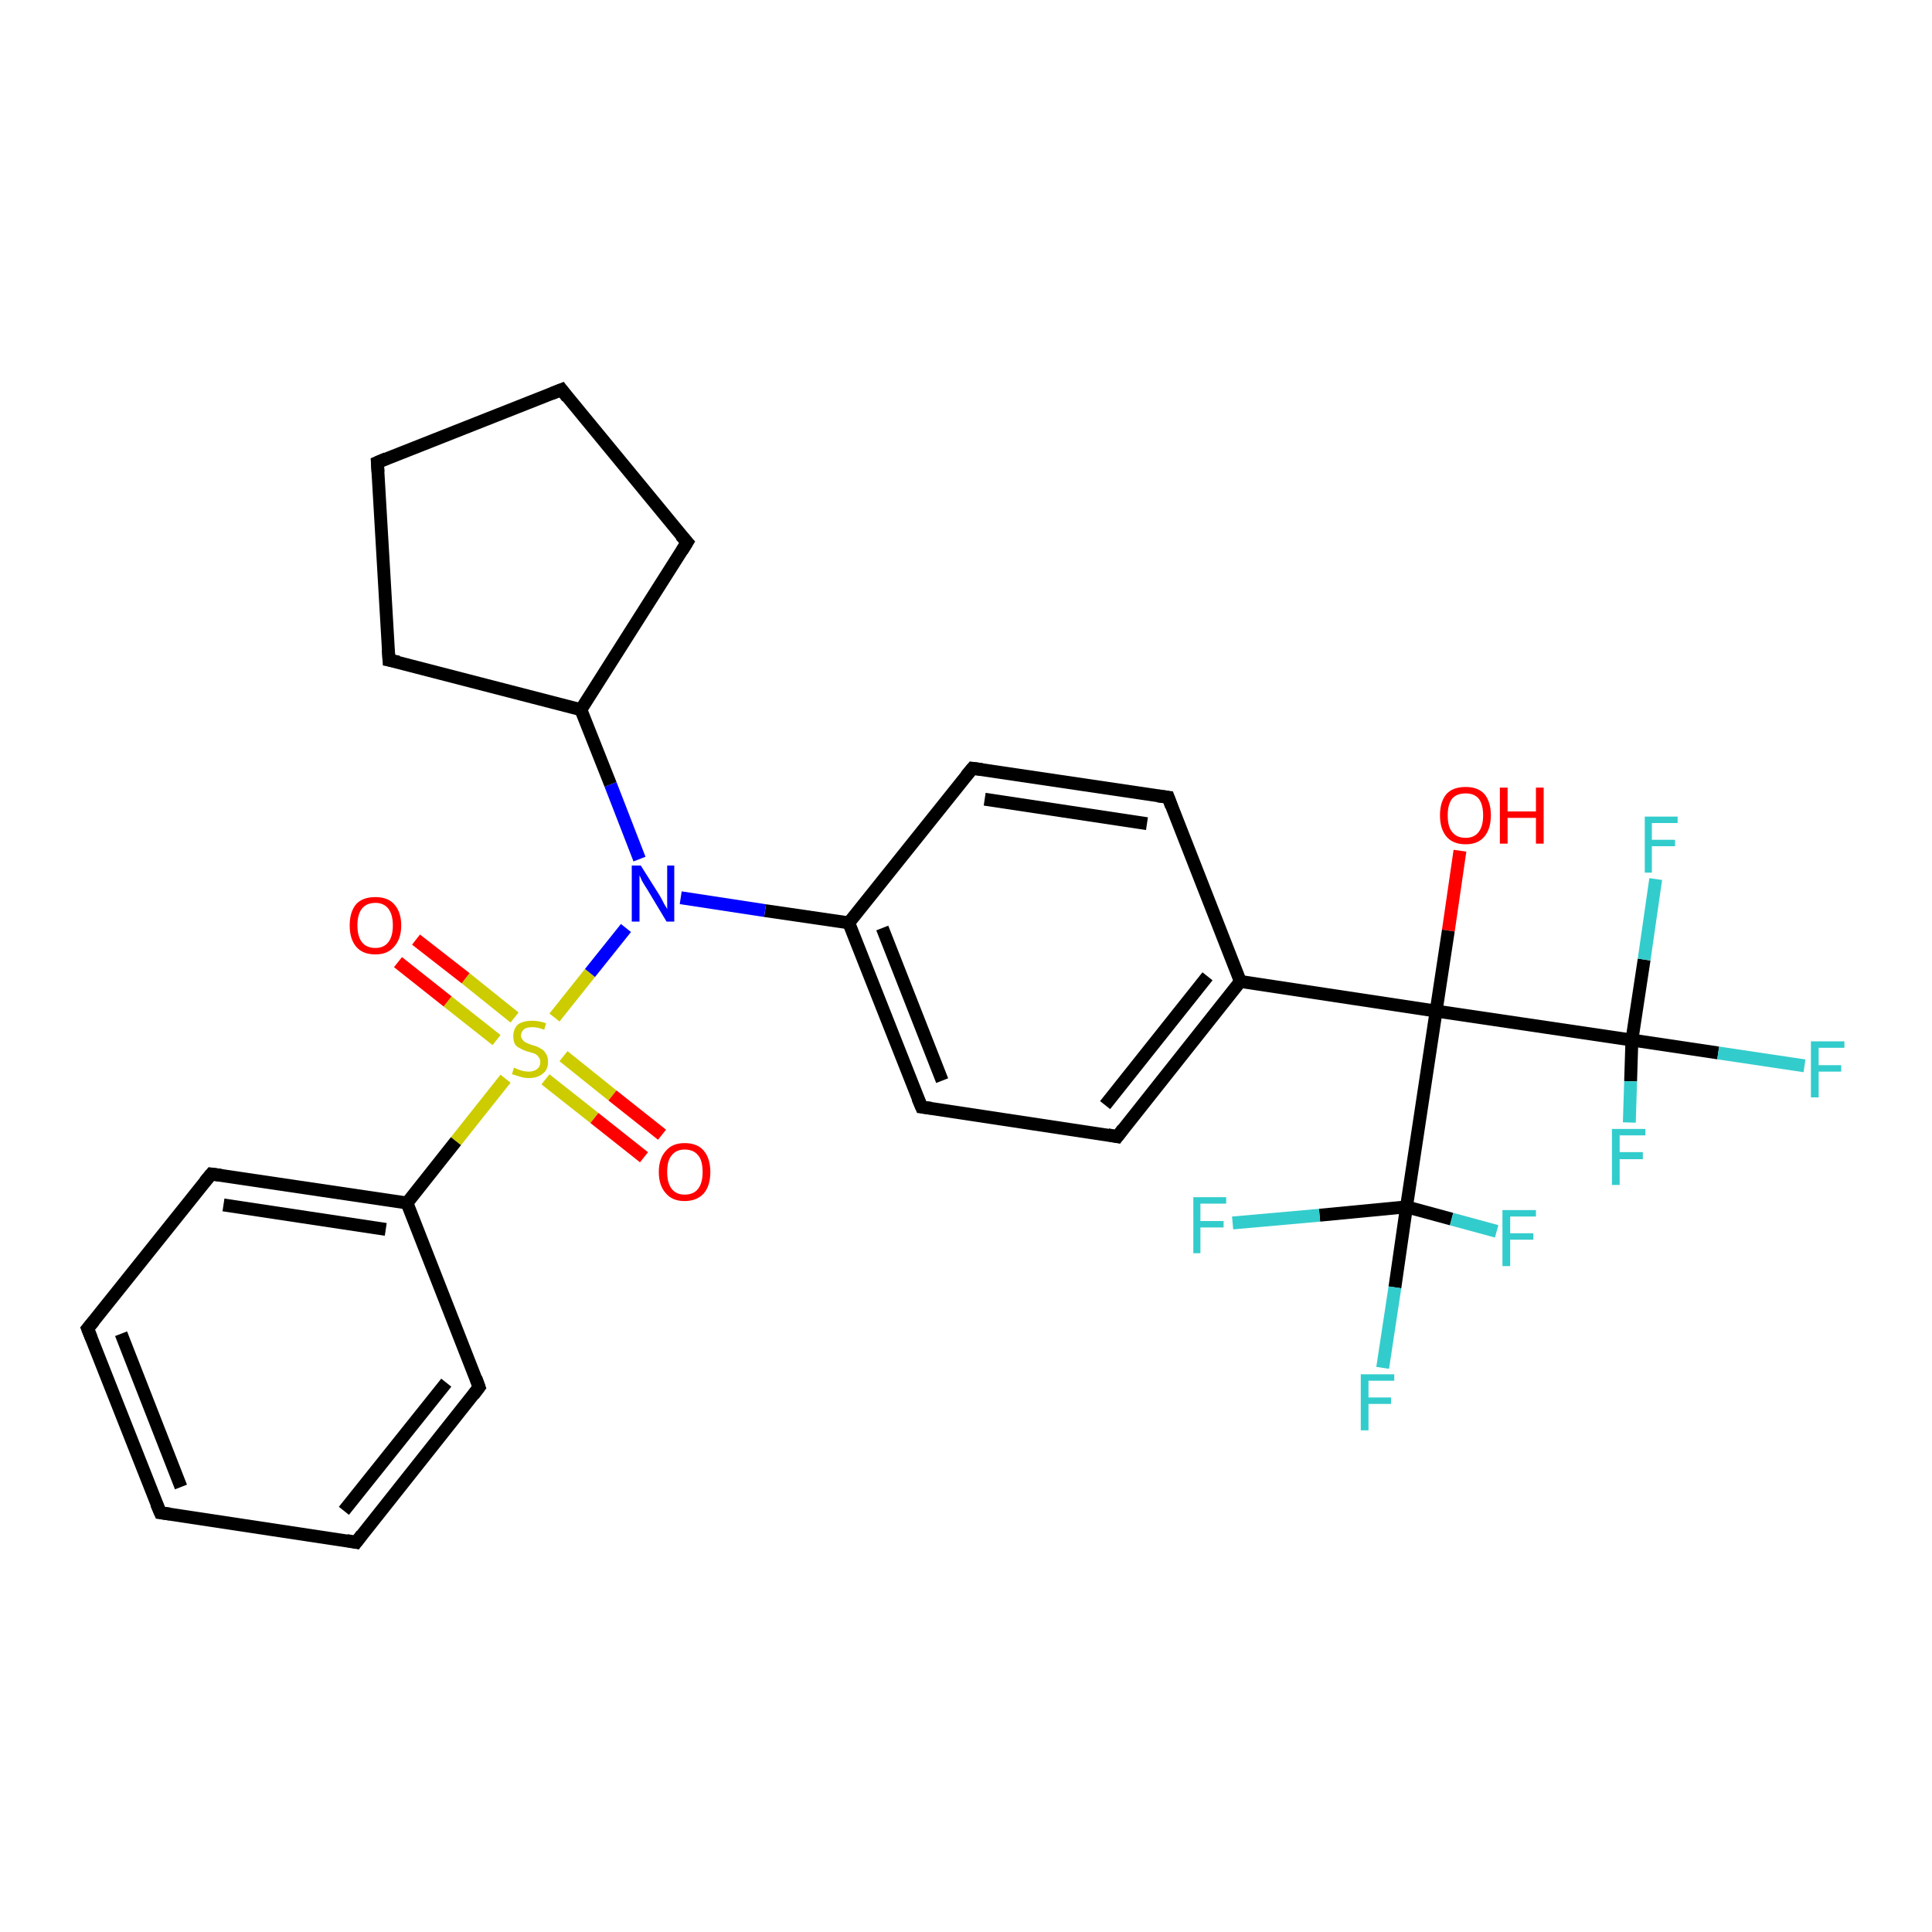 <?xml version='1.0' encoding='iso-8859-1'?>
<svg version='1.1' baseProfile='full'
              xmlns='http://www.w3.org/2000/svg'
                      xmlns:rdkit='http://www.rdkit.org/xml'
                      xmlns:xlink='http://www.w3.org/1999/xlink'
                  xml:space='preserve'
width='300px' height='300px' viewBox='0 0 300 300'>
<!-- END OF HEADER -->
<rect style='opacity:1.0;fill:#FFFFFF;stroke:none' width='300.0' height='300.0' x='0.0' y='0.0'> </rect>
<path class='bond-0 atom-0 atom-1' d='M 226.7,132.1 L 224.9,144.5' style='fill:none;fill-rule:evenodd;stroke:#FF0000;stroke-width:2.0px;stroke-linecap:butt;stroke-linejoin:miter;stroke-opacity:1' />
<path class='bond-0 atom-0 atom-1' d='M 224.9,144.5 L 223.0,157.0' style='fill:none;fill-rule:evenodd;stroke:#000000;stroke-width:2.0px;stroke-linecap:butt;stroke-linejoin:miter;stroke-opacity:1' />
<path class='bond-1 atom-1 atom-2' d='M 223.0,157.0 L 192.6,152.4' style='fill:none;fill-rule:evenodd;stroke:#000000;stroke-width:2.0px;stroke-linecap:butt;stroke-linejoin:miter;stroke-opacity:1' />
<path class='bond-2 atom-2 atom-3' d='M 192.6,152.4 L 173.5,176.5' style='fill:none;fill-rule:evenodd;stroke:#000000;stroke-width:2.0px;stroke-linecap:butt;stroke-linejoin:miter;stroke-opacity:1' />
<path class='bond-2 atom-2 atom-3' d='M 187.5,151.6 L 171.6,171.6' style='fill:none;fill-rule:evenodd;stroke:#000000;stroke-width:2.0px;stroke-linecap:butt;stroke-linejoin:miter;stroke-opacity:1' />
<path class='bond-3 atom-3 atom-4' d='M 173.5,176.5 L 143.1,171.9' style='fill:none;fill-rule:evenodd;stroke:#000000;stroke-width:2.0px;stroke-linecap:butt;stroke-linejoin:miter;stroke-opacity:1' />
<path class='bond-4 atom-4 atom-5' d='M 143.1,171.9 L 131.8,143.3' style='fill:none;fill-rule:evenodd;stroke:#000000;stroke-width:2.0px;stroke-linecap:butt;stroke-linejoin:miter;stroke-opacity:1' />
<path class='bond-4 atom-4 atom-5' d='M 146.3,167.8 L 137.0,144.1' style='fill:none;fill-rule:evenodd;stroke:#000000;stroke-width:2.0px;stroke-linecap:butt;stroke-linejoin:miter;stroke-opacity:1' />
<path class='bond-5 atom-5 atom-6' d='M 131.8,143.3 L 151.0,119.3' style='fill:none;fill-rule:evenodd;stroke:#000000;stroke-width:2.0px;stroke-linecap:butt;stroke-linejoin:miter;stroke-opacity:1' />
<path class='bond-6 atom-6 atom-7' d='M 151.0,119.3 L 181.4,123.8' style='fill:none;fill-rule:evenodd;stroke:#000000;stroke-width:2.0px;stroke-linecap:butt;stroke-linejoin:miter;stroke-opacity:1' />
<path class='bond-6 atom-6 atom-7' d='M 152.9,124.1 L 178.1,127.9' style='fill:none;fill-rule:evenodd;stroke:#000000;stroke-width:2.0px;stroke-linecap:butt;stroke-linejoin:miter;stroke-opacity:1' />
<path class='bond-7 atom-5 atom-8' d='M 131.8,143.3 L 118.8,141.4' style='fill:none;fill-rule:evenodd;stroke:#000000;stroke-width:2.0px;stroke-linecap:butt;stroke-linejoin:miter;stroke-opacity:1' />
<path class='bond-7 atom-5 atom-8' d='M 118.8,141.4 L 105.7,139.4' style='fill:none;fill-rule:evenodd;stroke:#0000FF;stroke-width:2.0px;stroke-linecap:butt;stroke-linejoin:miter;stroke-opacity:1' />
<path class='bond-8 atom-8 atom-9' d='M 99.3,133.4 L 94.8,121.8' style='fill:none;fill-rule:evenodd;stroke:#0000FF;stroke-width:2.0px;stroke-linecap:butt;stroke-linejoin:miter;stroke-opacity:1' />
<path class='bond-8 atom-8 atom-9' d='M 94.8,121.8 L 90.2,110.2' style='fill:none;fill-rule:evenodd;stroke:#000000;stroke-width:2.0px;stroke-linecap:butt;stroke-linejoin:miter;stroke-opacity:1' />
<path class='bond-9 atom-9 atom-10' d='M 90.2,110.2 L 60.4,102.5' style='fill:none;fill-rule:evenodd;stroke:#000000;stroke-width:2.0px;stroke-linecap:butt;stroke-linejoin:miter;stroke-opacity:1' />
<path class='bond-10 atom-10 atom-11' d='M 60.4,102.5 L 58.6,71.8' style='fill:none;fill-rule:evenodd;stroke:#000000;stroke-width:2.0px;stroke-linecap:butt;stroke-linejoin:miter;stroke-opacity:1' />
<path class='bond-11 atom-11 atom-12' d='M 58.6,71.8 L 87.2,60.5' style='fill:none;fill-rule:evenodd;stroke:#000000;stroke-width:2.0px;stroke-linecap:butt;stroke-linejoin:miter;stroke-opacity:1' />
<path class='bond-12 atom-12 atom-13' d='M 87.2,60.5 L 106.7,84.2' style='fill:none;fill-rule:evenodd;stroke:#000000;stroke-width:2.0px;stroke-linecap:butt;stroke-linejoin:miter;stroke-opacity:1' />
<path class='bond-13 atom-8 atom-14' d='M 97.2,144.1 L 91.6,151.1' style='fill:none;fill-rule:evenodd;stroke:#0000FF;stroke-width:2.0px;stroke-linecap:butt;stroke-linejoin:miter;stroke-opacity:1' />
<path class='bond-13 atom-8 atom-14' d='M 91.6,151.1 L 86.1,158.0' style='fill:none;fill-rule:evenodd;stroke:#CCCC00;stroke-width:2.0px;stroke-linecap:butt;stroke-linejoin:miter;stroke-opacity:1' />
<path class='bond-14 atom-14 atom-15' d='M 84.7,167.6 L 92.3,173.6' style='fill:none;fill-rule:evenodd;stroke:#CCCC00;stroke-width:2.0px;stroke-linecap:butt;stroke-linejoin:miter;stroke-opacity:1' />
<path class='bond-14 atom-14 atom-15' d='M 92.3,173.6 L 100.0,179.7' style='fill:none;fill-rule:evenodd;stroke:#FF0000;stroke-width:2.0px;stroke-linecap:butt;stroke-linejoin:miter;stroke-opacity:1' />
<path class='bond-14 atom-14 atom-15' d='M 87.5,164.0 L 95.1,170.1' style='fill:none;fill-rule:evenodd;stroke:#CCCC00;stroke-width:2.0px;stroke-linecap:butt;stroke-linejoin:miter;stroke-opacity:1' />
<path class='bond-14 atom-14 atom-15' d='M 95.1,170.1 L 102.8,176.2' style='fill:none;fill-rule:evenodd;stroke:#FF0000;stroke-width:2.0px;stroke-linecap:butt;stroke-linejoin:miter;stroke-opacity:1' />
<path class='bond-15 atom-14 atom-16' d='M 79.9,158.0 L 72.3,151.9' style='fill:none;fill-rule:evenodd;stroke:#CCCC00;stroke-width:2.0px;stroke-linecap:butt;stroke-linejoin:miter;stroke-opacity:1' />
<path class='bond-15 atom-14 atom-16' d='M 72.3,151.9 L 64.6,145.9' style='fill:none;fill-rule:evenodd;stroke:#FF0000;stroke-width:2.0px;stroke-linecap:butt;stroke-linejoin:miter;stroke-opacity:1' />
<path class='bond-15 atom-14 atom-16' d='M 77.1,161.5 L 69.5,155.5' style='fill:none;fill-rule:evenodd;stroke:#CCCC00;stroke-width:2.0px;stroke-linecap:butt;stroke-linejoin:miter;stroke-opacity:1' />
<path class='bond-15 atom-14 atom-16' d='M 69.5,155.5 L 61.8,149.4' style='fill:none;fill-rule:evenodd;stroke:#FF0000;stroke-width:2.0px;stroke-linecap:butt;stroke-linejoin:miter;stroke-opacity:1' />
<path class='bond-16 atom-14 atom-17' d='M 78.5,167.5 L 70.8,177.2' style='fill:none;fill-rule:evenodd;stroke:#CCCC00;stroke-width:2.0px;stroke-linecap:butt;stroke-linejoin:miter;stroke-opacity:1' />
<path class='bond-16 atom-14 atom-17' d='M 70.8,177.2 L 63.2,186.8' style='fill:none;fill-rule:evenodd;stroke:#000000;stroke-width:2.0px;stroke-linecap:butt;stroke-linejoin:miter;stroke-opacity:1' />
<path class='bond-17 atom-17 atom-18' d='M 63.2,186.8 L 32.8,182.3' style='fill:none;fill-rule:evenodd;stroke:#000000;stroke-width:2.0px;stroke-linecap:butt;stroke-linejoin:miter;stroke-opacity:1' />
<path class='bond-17 atom-17 atom-18' d='M 59.9,190.9 L 34.7,187.1' style='fill:none;fill-rule:evenodd;stroke:#000000;stroke-width:2.0px;stroke-linecap:butt;stroke-linejoin:miter;stroke-opacity:1' />
<path class='bond-18 atom-18 atom-19' d='M 32.8,182.3 L 13.6,206.3' style='fill:none;fill-rule:evenodd;stroke:#000000;stroke-width:2.0px;stroke-linecap:butt;stroke-linejoin:miter;stroke-opacity:1' />
<path class='bond-19 atom-19 atom-20' d='M 13.6,206.3 L 24.9,234.9' style='fill:none;fill-rule:evenodd;stroke:#000000;stroke-width:2.0px;stroke-linecap:butt;stroke-linejoin:miter;stroke-opacity:1' />
<path class='bond-19 atom-19 atom-20' d='M 18.8,207.1 L 28.1,230.9' style='fill:none;fill-rule:evenodd;stroke:#000000;stroke-width:2.0px;stroke-linecap:butt;stroke-linejoin:miter;stroke-opacity:1' />
<path class='bond-20 atom-20 atom-21' d='M 24.9,234.9 L 55.3,239.5' style='fill:none;fill-rule:evenodd;stroke:#000000;stroke-width:2.0px;stroke-linecap:butt;stroke-linejoin:miter;stroke-opacity:1' />
<path class='bond-21 atom-21 atom-22' d='M 55.3,239.5 L 74.4,215.4' style='fill:none;fill-rule:evenodd;stroke:#000000;stroke-width:2.0px;stroke-linecap:butt;stroke-linejoin:miter;stroke-opacity:1' />
<path class='bond-21 atom-21 atom-22' d='M 53.4,234.6 L 69.3,214.7' style='fill:none;fill-rule:evenodd;stroke:#000000;stroke-width:2.0px;stroke-linecap:butt;stroke-linejoin:miter;stroke-opacity:1' />
<path class='bond-22 atom-1 atom-23' d='M 223.0,157.0 L 253.4,161.5' style='fill:none;fill-rule:evenodd;stroke:#000000;stroke-width:2.0px;stroke-linecap:butt;stroke-linejoin:miter;stroke-opacity:1' />
<path class='bond-23 atom-23 atom-24' d='M 253.4,161.5 L 266.8,163.5' style='fill:none;fill-rule:evenodd;stroke:#000000;stroke-width:2.0px;stroke-linecap:butt;stroke-linejoin:miter;stroke-opacity:1' />
<path class='bond-23 atom-23 atom-24' d='M 266.8,163.5 L 280.2,165.5' style='fill:none;fill-rule:evenodd;stroke:#33CCCC;stroke-width:2.0px;stroke-linecap:butt;stroke-linejoin:miter;stroke-opacity:1' />
<path class='bond-24 atom-23 atom-25' d='M 253.4,161.5 L 255.3,149.0' style='fill:none;fill-rule:evenodd;stroke:#000000;stroke-width:2.0px;stroke-linecap:butt;stroke-linejoin:miter;stroke-opacity:1' />
<path class='bond-24 atom-23 atom-25' d='M 255.3,149.0 L 257.1,136.5' style='fill:none;fill-rule:evenodd;stroke:#33CCCC;stroke-width:2.0px;stroke-linecap:butt;stroke-linejoin:miter;stroke-opacity:1' />
<path class='bond-25 atom-23 atom-26' d='M 253.4,161.5 L 253.2,167.9' style='fill:none;fill-rule:evenodd;stroke:#000000;stroke-width:2.0px;stroke-linecap:butt;stroke-linejoin:miter;stroke-opacity:1' />
<path class='bond-25 atom-23 atom-26' d='M 253.2,167.9 L 253.0,174.3' style='fill:none;fill-rule:evenodd;stroke:#33CCCC;stroke-width:2.0px;stroke-linecap:butt;stroke-linejoin:miter;stroke-opacity:1' />
<path class='bond-26 atom-1 atom-27' d='M 223.0,157.0 L 218.4,187.4' style='fill:none;fill-rule:evenodd;stroke:#000000;stroke-width:2.0px;stroke-linecap:butt;stroke-linejoin:miter;stroke-opacity:1' />
<path class='bond-27 atom-27 atom-28' d='M 218.4,187.4 L 216.6,199.9' style='fill:none;fill-rule:evenodd;stroke:#000000;stroke-width:2.0px;stroke-linecap:butt;stroke-linejoin:miter;stroke-opacity:1' />
<path class='bond-27 atom-27 atom-28' d='M 216.6,199.9 L 214.7,212.4' style='fill:none;fill-rule:evenodd;stroke:#33CCCC;stroke-width:2.0px;stroke-linecap:butt;stroke-linejoin:miter;stroke-opacity:1' />
<path class='bond-28 atom-27 atom-29' d='M 218.4,187.4 L 225.4,189.3' style='fill:none;fill-rule:evenodd;stroke:#000000;stroke-width:2.0px;stroke-linecap:butt;stroke-linejoin:miter;stroke-opacity:1' />
<path class='bond-28 atom-27 atom-29' d='M 225.4,189.3 L 232.4,191.2' style='fill:none;fill-rule:evenodd;stroke:#33CCCC;stroke-width:2.0px;stroke-linecap:butt;stroke-linejoin:miter;stroke-opacity:1' />
<path class='bond-29 atom-27 atom-30' d='M 218.4,187.4 L 204.9,188.7' style='fill:none;fill-rule:evenodd;stroke:#000000;stroke-width:2.0px;stroke-linecap:butt;stroke-linejoin:miter;stroke-opacity:1' />
<path class='bond-29 atom-27 atom-30' d='M 204.9,188.7 L 191.4,189.9' style='fill:none;fill-rule:evenodd;stroke:#33CCCC;stroke-width:2.0px;stroke-linecap:butt;stroke-linejoin:miter;stroke-opacity:1' />
<path class='bond-30 atom-7 atom-2' d='M 181.4,123.8 L 192.6,152.4' style='fill:none;fill-rule:evenodd;stroke:#000000;stroke-width:2.0px;stroke-linecap:butt;stroke-linejoin:miter;stroke-opacity:1' />
<path class='bond-31 atom-13 atom-9' d='M 106.7,84.2 L 90.2,110.2' style='fill:none;fill-rule:evenodd;stroke:#000000;stroke-width:2.0px;stroke-linecap:butt;stroke-linejoin:miter;stroke-opacity:1' />
<path class='bond-32 atom-22 atom-17' d='M 74.4,215.4 L 63.2,186.8' style='fill:none;fill-rule:evenodd;stroke:#000000;stroke-width:2.0px;stroke-linecap:butt;stroke-linejoin:miter;stroke-opacity:1' />
<path d='M 174.4,175.3 L 173.5,176.5 L 172.0,176.2' style='fill:none;stroke:#000000;stroke-width:2.0px;stroke-linecap:butt;stroke-linejoin:miter;stroke-opacity:1;' />
<path d='M 144.6,172.1 L 143.1,171.9 L 142.5,170.5' style='fill:none;stroke:#000000;stroke-width:2.0px;stroke-linecap:butt;stroke-linejoin:miter;stroke-opacity:1;' />
<path d='M 150.0,120.5 L 151.0,119.3 L 152.5,119.5' style='fill:none;stroke:#000000;stroke-width:2.0px;stroke-linecap:butt;stroke-linejoin:miter;stroke-opacity:1;' />
<path d='M 179.8,123.6 L 181.4,123.8 L 181.9,125.2' style='fill:none;stroke:#000000;stroke-width:2.0px;stroke-linecap:butt;stroke-linejoin:miter;stroke-opacity:1;' />
<path d='M 61.9,102.8 L 60.4,102.5 L 60.3,100.9' style='fill:none;stroke:#000000;stroke-width:2.0px;stroke-linecap:butt;stroke-linejoin:miter;stroke-opacity:1;' />
<path d='M 58.7,73.3 L 58.6,71.8 L 60.0,71.2' style='fill:none;stroke:#000000;stroke-width:2.0px;stroke-linecap:butt;stroke-linejoin:miter;stroke-opacity:1;' />
<path d='M 85.7,61.1 L 87.2,60.5 L 88.1,61.7' style='fill:none;stroke:#000000;stroke-width:2.0px;stroke-linecap:butt;stroke-linejoin:miter;stroke-opacity:1;' />
<path d='M 105.7,83.1 L 106.7,84.2 L 105.9,85.5' style='fill:none;stroke:#000000;stroke-width:2.0px;stroke-linecap:butt;stroke-linejoin:miter;stroke-opacity:1;' />
<path d='M 34.3,182.5 L 32.8,182.3 L 31.8,183.5' style='fill:none;stroke:#000000;stroke-width:2.0px;stroke-linecap:butt;stroke-linejoin:miter;stroke-opacity:1;' />
<path d='M 14.6,205.1 L 13.6,206.3 L 14.2,207.8' style='fill:none;stroke:#000000;stroke-width:2.0px;stroke-linecap:butt;stroke-linejoin:miter;stroke-opacity:1;' />
<path d='M 24.3,233.5 L 24.9,234.9 L 26.4,235.1' style='fill:none;stroke:#000000;stroke-width:2.0px;stroke-linecap:butt;stroke-linejoin:miter;stroke-opacity:1;' />
<path d='M 53.8,239.2 L 55.3,239.5 L 56.2,238.3' style='fill:none;stroke:#000000;stroke-width:2.0px;stroke-linecap:butt;stroke-linejoin:miter;stroke-opacity:1;' />
<path d='M 73.5,216.6 L 74.4,215.4 L 73.9,214.0' style='fill:none;stroke:#000000;stroke-width:2.0px;stroke-linecap:butt;stroke-linejoin:miter;stroke-opacity:1;' />
<path class='atom-0' d='M 223.6 126.6
Q 223.6 124.5, 224.6 123.3
Q 225.6 122.2, 227.6 122.2
Q 229.5 122.2, 230.5 123.3
Q 231.5 124.5, 231.5 126.6
Q 231.5 128.7, 230.5 129.9
Q 229.5 131.1, 227.6 131.1
Q 225.6 131.1, 224.6 129.9
Q 223.6 128.7, 223.6 126.6
M 227.6 130.1
Q 228.9 130.1, 229.6 129.2
Q 230.3 128.3, 230.3 126.6
Q 230.3 124.9, 229.6 124.0
Q 228.9 123.2, 227.6 123.2
Q 226.2 123.2, 225.5 124.0
Q 224.8 124.9, 224.8 126.6
Q 224.8 128.4, 225.5 129.2
Q 226.2 130.1, 227.6 130.1
' fill='#FF0000'/>
<path class='atom-0' d='M 232.9 122.3
L 234.1 122.3
L 234.1 126.0
L 238.5 126.0
L 238.5 122.3
L 239.7 122.3
L 239.7 131.0
L 238.5 131.0
L 238.5 127.0
L 234.1 127.0
L 234.1 131.0
L 232.9 131.0
L 232.9 122.3
' fill='#FF0000'/>
<path class='atom-8' d='M 99.5 134.4
L 102.4 139.0
Q 102.7 139.5, 103.1 140.3
Q 103.6 141.1, 103.6 141.2
L 103.6 134.4
L 104.7 134.4
L 104.7 143.1
L 103.5 143.1
L 100.5 138.1
Q 100.1 137.5, 99.7 136.8
Q 99.4 136.1, 99.3 135.9
L 99.3 143.1
L 98.1 143.1
L 98.1 134.4
L 99.5 134.4
' fill='#0000FF'/>
<path class='atom-14' d='M 79.8 165.8
Q 79.9 165.8, 80.3 166.0
Q 80.8 166.2, 81.2 166.3
Q 81.7 166.4, 82.1 166.4
Q 82.9 166.4, 83.4 166.0
Q 83.9 165.6, 83.9 164.9
Q 83.9 164.4, 83.6 164.1
Q 83.4 163.8, 83.0 163.6
Q 82.7 163.5, 82.0 163.3
Q 81.3 163.1, 80.8 162.8
Q 80.3 162.6, 80.0 162.2
Q 79.7 161.7, 79.7 160.9
Q 79.7 159.8, 80.4 159.1
Q 81.2 158.5, 82.7 158.5
Q 83.7 158.5, 84.8 158.9
L 84.5 159.9
Q 83.5 159.5, 82.7 159.5
Q 81.8 159.5, 81.4 159.8
Q 80.9 160.2, 80.9 160.8
Q 80.9 161.2, 81.2 161.5
Q 81.4 161.8, 81.7 161.9
Q 82.1 162.1, 82.7 162.3
Q 83.5 162.5, 83.9 162.8
Q 84.4 163.0, 84.7 163.5
Q 85.1 164.0, 85.1 164.9
Q 85.1 166.1, 84.3 166.7
Q 83.5 167.4, 82.1 167.4
Q 81.4 167.4, 80.8 167.2
Q 80.2 167.0, 79.5 166.8
L 79.8 165.8
' fill='#CCCC00'/>
<path class='atom-15' d='M 102.3 182.0
Q 102.3 179.9, 103.4 178.7
Q 104.4 177.5, 106.3 177.5
Q 108.3 177.5, 109.3 178.7
Q 110.3 179.9, 110.3 182.0
Q 110.3 184.1, 109.3 185.3
Q 108.2 186.5, 106.3 186.5
Q 104.4 186.5, 103.4 185.3
Q 102.3 184.1, 102.3 182.0
M 106.3 185.5
Q 107.7 185.5, 108.4 184.6
Q 109.1 183.7, 109.1 182.0
Q 109.1 180.2, 108.4 179.4
Q 107.7 178.5, 106.3 178.5
Q 105.0 178.5, 104.3 179.4
Q 103.6 180.2, 103.6 182.0
Q 103.6 183.7, 104.3 184.6
Q 105.0 185.5, 106.3 185.5
' fill='#FF0000'/>
<path class='atom-16' d='M 54.3 143.7
Q 54.3 141.6, 55.3 140.4
Q 56.3 139.3, 58.3 139.3
Q 60.2 139.3, 61.2 140.4
Q 62.3 141.6, 62.3 143.7
Q 62.3 145.8, 61.2 147.0
Q 60.2 148.2, 58.3 148.2
Q 56.3 148.2, 55.3 147.0
Q 54.3 145.8, 54.3 143.7
M 58.3 147.2
Q 59.6 147.2, 60.3 146.3
Q 61.0 145.4, 61.0 143.7
Q 61.0 142.0, 60.3 141.1
Q 59.6 140.2, 58.3 140.2
Q 56.9 140.2, 56.2 141.1
Q 55.5 142.0, 55.5 143.7
Q 55.5 145.4, 56.2 146.3
Q 56.9 147.2, 58.3 147.2
' fill='#FF0000'/>
<path class='atom-24' d='M 281.2 161.7
L 286.4 161.7
L 286.4 162.7
L 282.4 162.7
L 282.4 165.4
L 285.9 165.4
L 285.9 166.4
L 282.4 166.4
L 282.4 170.4
L 281.2 170.4
L 281.2 161.7
' fill='#33CCCC'/>
<path class='atom-25' d='M 255.4 126.8
L 260.5 126.8
L 260.5 127.8
L 256.5 127.8
L 256.5 130.4
L 260.1 130.4
L 260.1 131.4
L 256.5 131.4
L 256.5 135.5
L 255.4 135.5
L 255.4 126.8
' fill='#33CCCC'/>
<path class='atom-26' d='M 250.3 175.3
L 255.5 175.3
L 255.5 176.3
L 251.5 176.3
L 251.5 178.9
L 255.1 178.9
L 255.1 180.0
L 251.5 180.0
L 251.5 184.0
L 250.3 184.0
L 250.3 175.3
' fill='#33CCCC'/>
<path class='atom-28' d='M 211.3 213.4
L 216.5 213.4
L 216.5 214.4
L 212.5 214.4
L 212.5 217.0
L 216.0 217.0
L 216.0 218.0
L 212.5 218.0
L 212.5 222.1
L 211.3 222.1
L 211.3 213.4
' fill='#33CCCC'/>
<path class='atom-29' d='M 233.3 187.9
L 238.5 187.9
L 238.5 188.9
L 234.5 188.9
L 234.5 191.5
L 238.1 191.5
L 238.1 192.5
L 234.5 192.5
L 234.5 196.6
L 233.3 196.6
L 233.3 187.9
' fill='#33CCCC'/>
<path class='atom-30' d='M 185.3 185.9
L 190.4 185.9
L 190.4 186.9
L 186.4 186.9
L 186.4 189.6
L 190.0 189.6
L 190.0 190.6
L 186.4 190.6
L 186.4 194.6
L 185.3 194.6
L 185.3 185.9
' fill='#33CCCC'/>
</svg>
